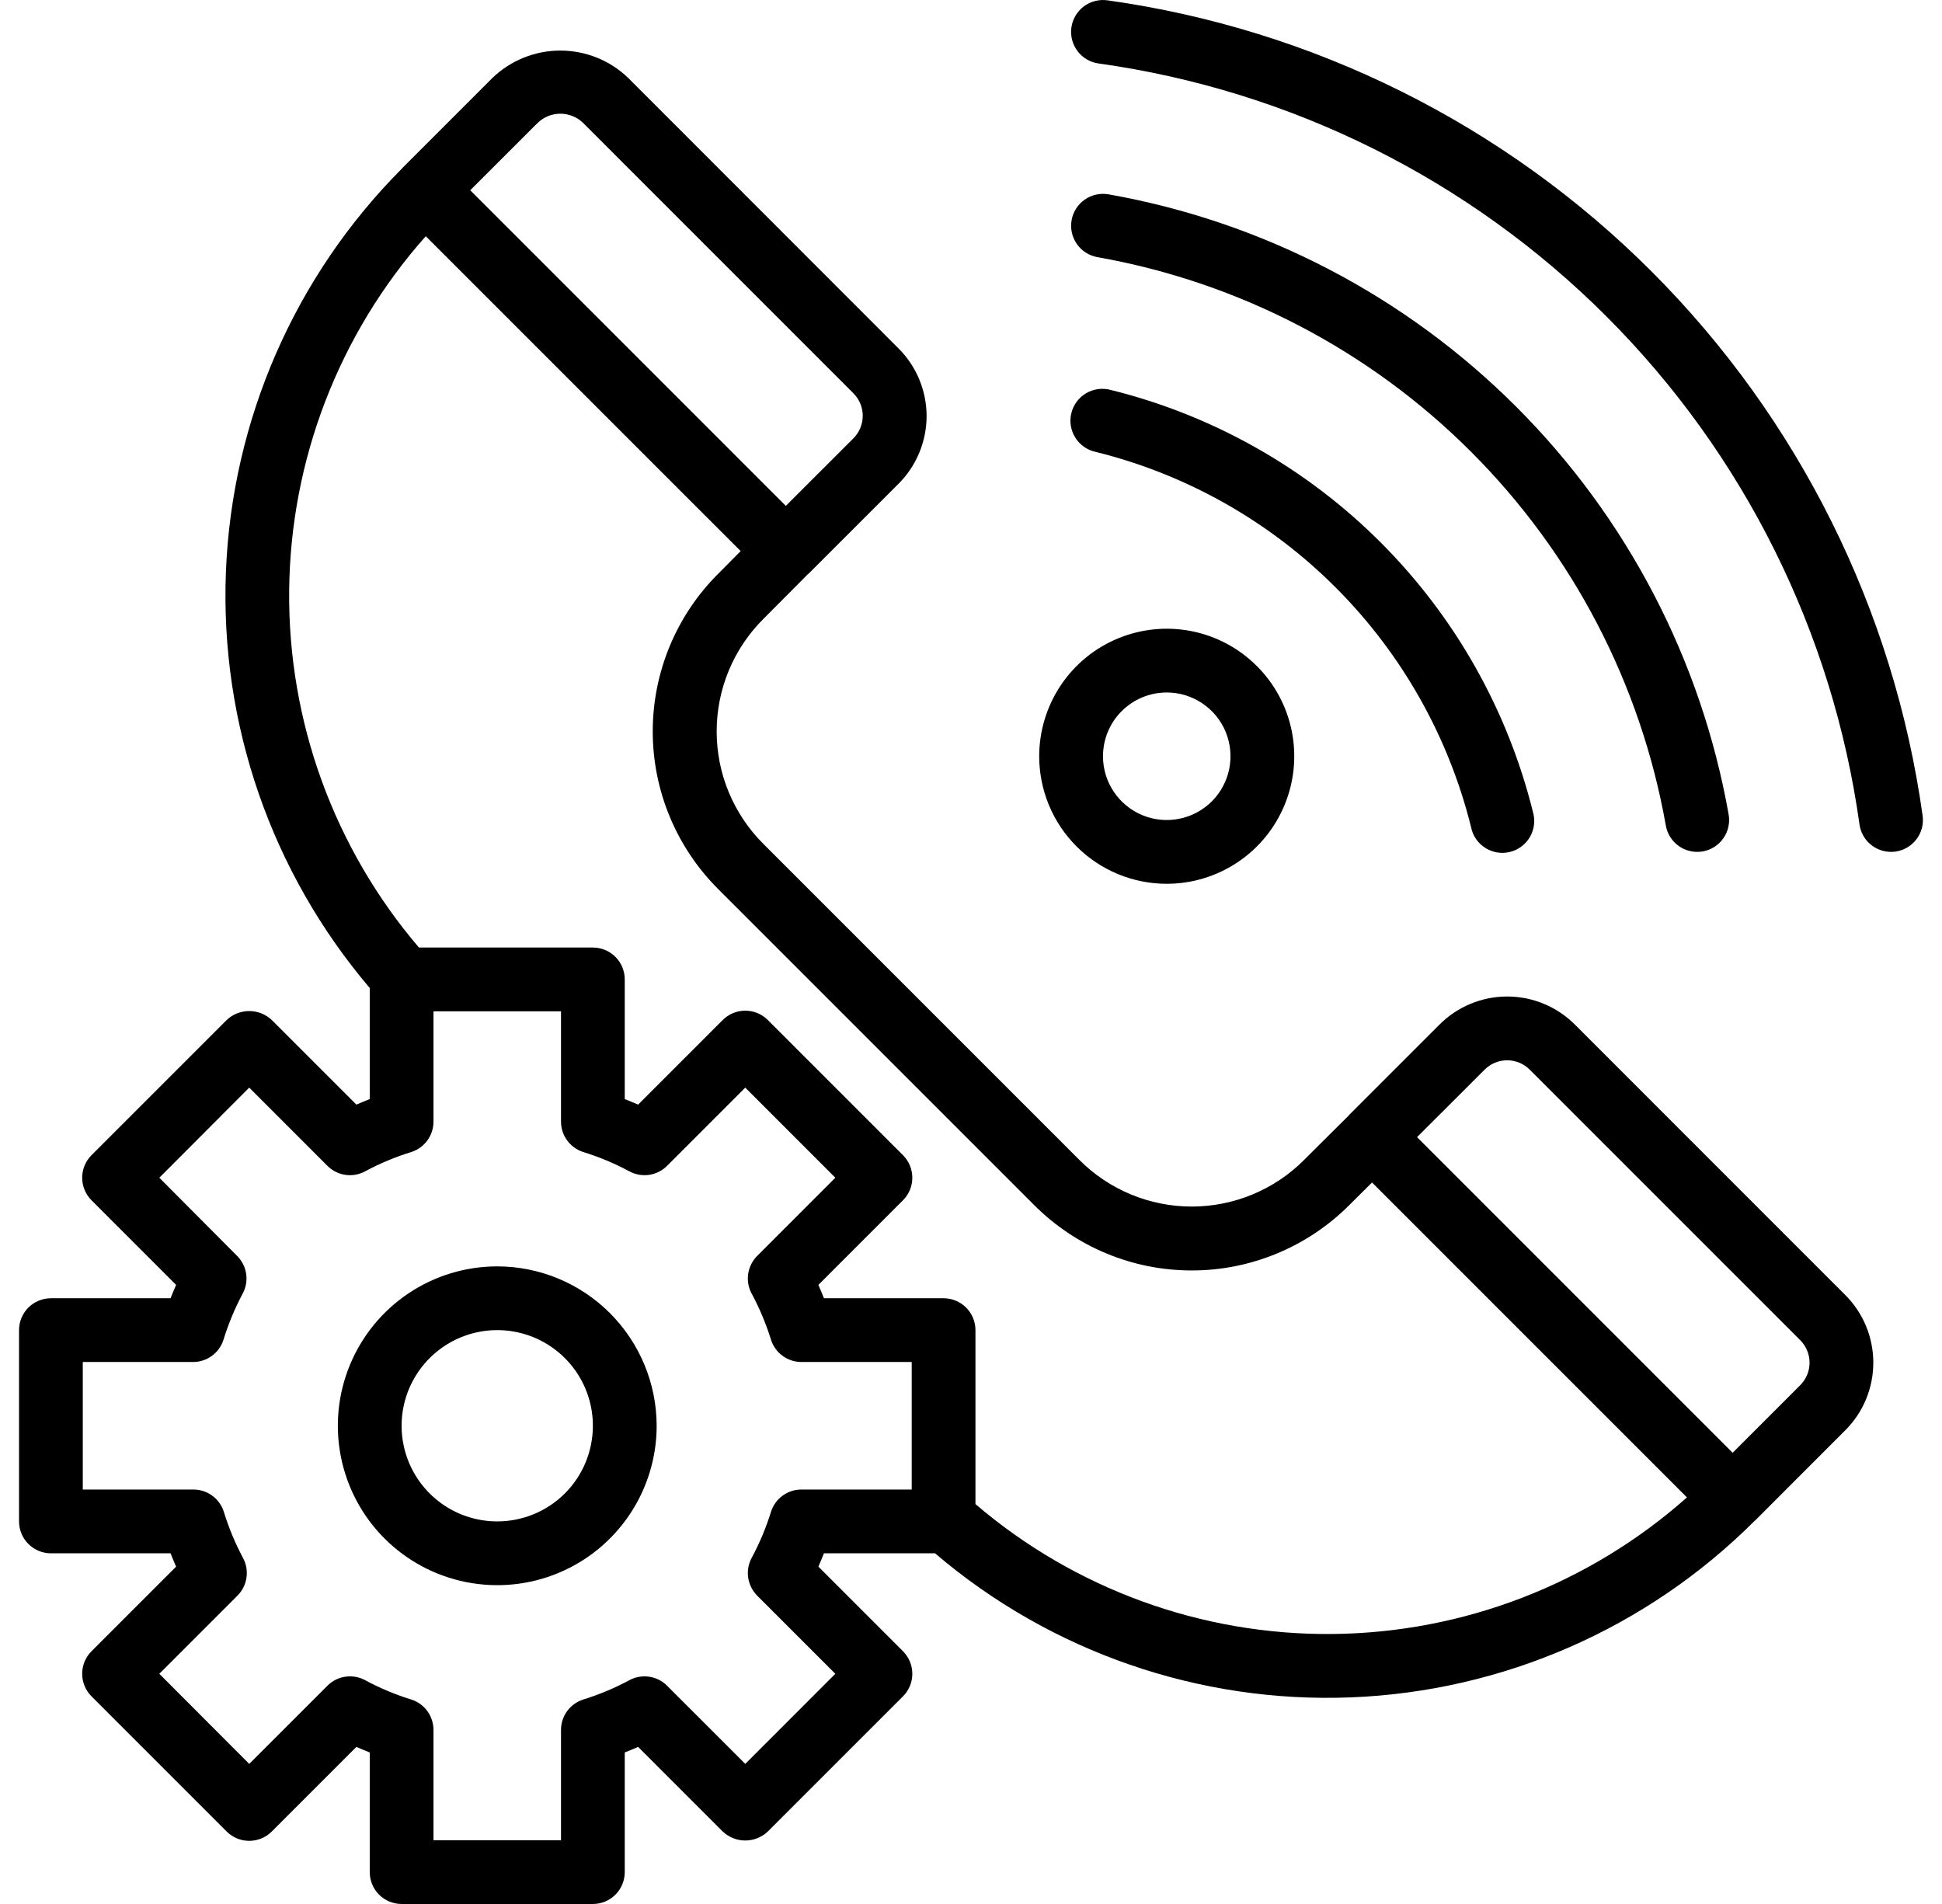 <svg width="51" height="50" viewBox="0 0 51 50" fill="none" xmlns="http://www.w3.org/2000/svg">
<path d="M41.357 26.904C40.886 26.433 40.247 26.169 39.581 26.169C38.915 26.169 38.277 26.433 37.806 26.904L35.437 29.273C35.432 29.273 35.43 29.284 35.426 29.288L34.254 30.454C33.867 30.844 33.406 31.154 32.898 31.365C32.391 31.576 31.846 31.685 31.297 31.685C30.747 31.685 30.203 31.576 29.695 31.365C29.188 31.154 28.727 30.844 28.34 30.454L20.051 22.165C19.661 21.778 19.352 21.317 19.14 20.809C18.929 20.302 18.821 19.757 18.821 19.207C18.821 18.658 18.929 18.113 19.14 17.606C19.352 17.098 19.661 16.637 20.051 16.25L21.218 15.077L21.229 15.071L23.598 12.703C23.831 12.47 24.016 12.193 24.142 11.888C24.268 11.583 24.334 11.257 24.334 10.927C24.334 10.597 24.268 10.27 24.142 9.965C24.016 9.661 23.831 9.384 23.598 9.151L16.491 2.04C16.013 1.583 15.377 1.328 14.715 1.328C14.053 1.328 13.417 1.583 12.939 2.04L10.571 4.408L10.565 4.417C7.745 7.242 6.092 11.025 5.933 15.014C5.775 19.002 7.123 22.904 9.71 25.945V28.863C9.589 28.91 9.473 28.959 9.359 29.008L7.137 26.786C6.977 26.635 6.765 26.551 6.545 26.551C6.325 26.551 6.113 26.635 5.953 26.786L2.403 30.336C2.246 30.493 2.158 30.706 2.158 30.928C2.158 31.15 2.246 31.363 2.403 31.52L4.625 33.742C4.575 33.856 4.527 33.972 4.479 34.093H1.337C1.115 34.093 0.902 34.181 0.745 34.338C0.588 34.495 0.5 34.708 0.5 34.93V39.953C0.5 40.175 0.588 40.388 0.745 40.545C0.902 40.702 1.115 40.791 1.337 40.791H4.479C4.527 40.911 4.575 41.028 4.625 41.141L2.403 43.363C2.246 43.52 2.158 43.733 2.158 43.955C2.158 44.177 2.246 44.39 2.403 44.547L5.953 48.097C6.11 48.254 6.323 48.342 6.545 48.342C6.767 48.342 6.98 48.254 7.137 48.097L9.359 45.875C9.473 45.925 9.589 45.973 9.71 46.021V49.163C9.71 49.385 9.798 49.598 9.955 49.755C10.112 49.912 10.325 50 10.547 50H15.57C15.792 50 16.005 49.912 16.162 49.755C16.319 49.598 16.407 49.385 16.407 49.163V46.021C16.528 45.973 16.644 45.925 16.758 45.875L18.98 48.097C19.14 48.248 19.352 48.333 19.572 48.333C19.792 48.333 20.004 48.248 20.164 48.097L23.714 44.547C23.871 44.39 23.959 44.177 23.959 43.955C23.959 43.733 23.871 43.52 23.714 43.363L21.492 41.141C21.542 41.028 21.59 40.911 21.638 40.791H24.555C27.593 43.382 31.496 44.733 35.485 44.574C39.475 44.416 43.259 42.76 46.082 39.936L46.093 39.929L48.46 37.56C48.694 37.327 48.879 37.05 49.005 36.746C49.131 36.441 49.196 36.114 49.196 35.784C49.196 35.455 49.131 35.128 49.005 34.823C48.879 34.518 48.694 34.241 48.46 34.008L41.357 26.904ZM14.124 3.223C14.284 3.071 14.496 2.986 14.716 2.986C14.937 2.986 15.149 3.071 15.308 3.223L22.412 10.328C22.569 10.485 22.657 10.697 22.657 10.919C22.657 11.141 22.569 11.354 22.412 11.511L20.637 13.285L12.349 4.996L14.124 3.223ZM23.943 39.116H21.046C20.869 39.116 20.696 39.172 20.553 39.277C20.409 39.381 20.303 39.528 20.249 39.697C20.119 40.116 19.949 40.521 19.742 40.908C19.655 41.066 19.622 41.249 19.648 41.428C19.674 41.608 19.757 41.774 19.884 41.902L21.937 43.955L19.572 46.321L17.518 44.268C17.39 44.139 17.224 44.056 17.045 44.031C16.866 44.005 16.683 44.038 16.524 44.125C16.138 44.333 15.732 44.502 15.313 44.632C15.145 44.686 14.998 44.793 14.893 44.936C14.789 45.079 14.733 45.252 14.733 45.429V48.326H11.384V45.429C11.384 45.252 11.328 45.079 11.224 44.936C11.12 44.793 10.973 44.686 10.804 44.632C10.385 44.502 9.979 44.333 9.593 44.125C9.434 44.038 9.252 44.005 9.072 44.031C8.893 44.056 8.727 44.139 8.599 44.268L6.545 46.321L4.184 43.955L6.237 41.902C6.365 41.774 6.448 41.608 6.473 41.428C6.499 41.249 6.466 41.066 6.379 40.908C6.174 40.521 6.005 40.116 5.877 39.697C5.822 39.527 5.714 39.379 5.569 39.274C5.425 39.17 5.25 39.114 5.071 39.116H2.174V35.767H5.071C5.249 35.767 5.421 35.711 5.564 35.606C5.708 35.502 5.814 35.355 5.868 35.186C5.997 34.767 6.165 34.362 6.371 33.975C6.458 33.817 6.491 33.634 6.465 33.455C6.439 33.276 6.356 33.11 6.228 32.982L4.184 30.928L6.545 28.562L8.599 30.616C8.727 30.744 8.893 30.827 9.072 30.853C9.252 30.878 9.434 30.845 9.593 30.758C9.979 30.55 10.385 30.381 10.804 30.252C10.973 30.197 11.12 30.091 11.224 29.947C11.328 29.804 11.384 29.632 11.384 29.454V26.558H14.733V29.454C14.733 29.632 14.789 29.804 14.893 29.947C14.998 30.091 15.145 30.197 15.313 30.252C15.732 30.381 16.138 30.55 16.524 30.758C16.683 30.845 16.866 30.878 17.045 30.853C17.224 30.827 17.39 30.744 17.518 30.616L19.572 28.562L21.937 30.928L19.884 32.982C19.757 33.11 19.674 33.276 19.648 33.455C19.622 33.634 19.655 33.817 19.742 33.975C19.949 34.362 20.119 34.767 20.249 35.186C20.303 35.355 20.409 35.502 20.553 35.606C20.696 35.711 20.869 35.767 21.046 35.767H23.943V39.116ZM25.617 39.499V34.93C25.617 34.708 25.529 34.495 25.372 34.338C25.215 34.181 25.002 34.093 24.78 34.093H21.638C21.59 33.972 21.542 33.856 21.492 33.742L23.714 31.52C23.871 31.363 23.959 31.15 23.959 30.928C23.959 30.706 23.871 30.493 23.714 30.336L20.164 26.786C20.007 26.629 19.794 26.541 19.572 26.541C19.35 26.541 19.137 26.629 18.98 26.786L16.758 29.008C16.644 28.959 16.528 28.91 16.407 28.863V25.72C16.407 25.498 16.319 25.285 16.162 25.128C16.005 24.971 15.792 24.883 15.57 24.883H11.002C8.772 22.272 7.561 18.943 7.594 15.509C7.627 12.076 8.902 8.77 11.181 6.203L19.451 14.472L18.865 15.063C18.319 15.606 17.886 16.252 17.59 16.963C17.294 17.675 17.142 18.437 17.142 19.207C17.142 19.978 17.294 20.74 17.59 21.451C17.886 22.163 18.319 22.808 18.865 23.352L27.153 31.64C27.696 32.186 28.341 32.619 29.052 32.915C29.762 33.211 30.524 33.363 31.294 33.363C32.064 33.364 32.826 33.212 33.536 32.917C34.247 32.622 34.893 32.19 35.436 31.645L36.032 31.053L44.302 39.323C41.733 41.603 38.427 42.877 34.992 42.91C31.558 42.942 28.228 41.73 25.617 39.499ZM47.276 36.377L45.502 38.151L37.214 29.862L38.989 28.089C39.146 27.932 39.358 27.844 39.581 27.844C39.803 27.844 40.016 27.932 40.172 28.089L47.276 35.193C47.433 35.35 47.522 35.563 47.522 35.785C47.522 36.007 47.433 36.22 47.276 36.377Z" fill="black"/>
<path d="M13.059 33.256C12.231 33.256 11.421 33.501 10.733 33.961C10.044 34.421 9.508 35.075 9.191 35.84C8.874 36.605 8.791 37.446 8.953 38.258C9.114 39.071 9.513 39.816 10.098 40.402C10.684 40.987 11.43 41.386 12.242 41.547C13.054 41.709 13.896 41.626 14.661 41.309C15.425 40.992 16.079 40.456 16.539 39.767C16.999 39.079 17.245 38.27 17.245 37.442C17.243 36.332 16.802 35.268 16.017 34.483C15.232 33.698 14.168 33.257 13.059 33.256ZM13.059 39.953C12.562 39.953 12.076 39.806 11.663 39.53C11.25 39.254 10.928 38.862 10.738 38.403C10.548 37.944 10.498 37.439 10.595 36.952C10.692 36.465 10.931 36.017 11.283 35.666C11.634 35.315 12.081 35.075 12.569 34.978C13.056 34.881 13.561 34.931 14.02 35.121C14.479 35.311 14.871 35.633 15.147 36.046C15.423 36.459 15.57 36.945 15.57 37.442C15.57 38.108 15.306 38.747 14.835 39.218C14.364 39.689 13.725 39.953 13.059 39.953Z" fill="black"/>
<path d="M29.08 0.008C28.86 -0.022 28.637 0.036 28.46 0.17C28.283 0.305 28.166 0.504 28.136 0.724C28.106 0.944 28.164 1.167 28.299 1.344C28.433 1.521 28.632 1.637 28.852 1.667C33.902 2.373 38.584 4.705 42.189 8.311C45.794 11.916 48.127 16.598 48.833 21.648C48.86 21.848 48.959 22.032 49.112 22.165C49.264 22.298 49.459 22.371 49.662 22.371C49.7 22.371 49.738 22.369 49.775 22.364C49.884 22.349 49.989 22.312 50.084 22.257C50.179 22.201 50.262 22.128 50.329 22.04C50.395 21.953 50.444 21.853 50.472 21.746C50.5 21.64 50.506 21.529 50.491 21.42C49.735 16.009 47.235 10.992 43.372 7.128C39.508 3.264 34.491 0.765 29.08 0.008Z" fill="black"/>
<path d="M28.821 6.753C32.539 7.411 35.965 9.196 38.634 11.866C41.304 14.535 43.088 17.961 43.747 21.678C43.781 21.872 43.882 22.048 44.033 22.175C44.184 22.302 44.374 22.371 44.571 22.371C44.62 22.371 44.669 22.367 44.716 22.359C44.935 22.321 45.13 22.197 45.257 22.015C45.385 21.834 45.435 21.609 45.397 21.39C44.679 17.333 42.732 13.595 39.819 10.682C36.906 7.769 33.168 5.821 29.111 5.103C29.003 5.084 28.892 5.087 28.784 5.111C28.677 5.135 28.576 5.179 28.485 5.243C28.395 5.306 28.319 5.386 28.26 5.479C28.201 5.571 28.16 5.675 28.142 5.783C28.122 5.892 28.125 6.003 28.149 6.11C28.173 6.217 28.218 6.319 28.281 6.409C28.344 6.499 28.424 6.576 28.517 6.635C28.61 6.694 28.713 6.734 28.821 6.753Z" fill="black"/>
<path d="M28.77 11.866C31.157 12.456 33.337 13.687 35.075 15.426C36.813 17.164 38.044 19.344 38.635 21.731C38.657 21.841 38.702 21.945 38.766 22.037C38.83 22.129 38.912 22.207 39.007 22.267C39.102 22.327 39.207 22.367 39.318 22.386C39.429 22.404 39.542 22.4 39.651 22.373C39.76 22.347 39.862 22.299 39.952 22.232C40.042 22.165 40.118 22.081 40.175 21.985C40.232 21.888 40.269 21.781 40.284 21.67C40.299 21.559 40.291 21.445 40.261 21.337C39.597 18.652 38.213 16.199 36.257 14.243C34.301 12.287 31.848 10.902 29.162 10.238C29.054 10.21 28.942 10.203 28.831 10.219C28.721 10.234 28.615 10.272 28.519 10.329C28.424 10.386 28.34 10.462 28.274 10.552C28.208 10.641 28.161 10.743 28.135 10.852C28.108 10.96 28.104 11.073 28.122 11.183C28.14 11.293 28.18 11.398 28.239 11.492C28.298 11.587 28.376 11.668 28.467 11.733C28.558 11.797 28.661 11.842 28.77 11.866Z" fill="black"/>
<path d="M30.64 23.209C31.303 23.209 31.95 23.012 32.501 22.644C33.052 22.276 33.481 21.753 33.734 21.141C33.988 20.529 34.054 19.856 33.925 19.206C33.796 18.557 33.477 17.96 33.008 17.492C32.54 17.023 31.943 16.704 31.294 16.575C30.644 16.446 29.971 16.512 29.359 16.766C28.747 17.019 28.224 17.448 27.856 17.999C27.488 18.55 27.291 19.198 27.291 19.86C27.291 20.748 27.644 21.6 28.272 22.228C28.9 22.856 29.752 23.209 30.64 23.209ZM30.64 18.185C30.972 18.185 31.295 18.284 31.571 18.468C31.846 18.651 32.061 18.913 32.188 19.219C32.314 19.525 32.347 19.862 32.283 20.186C32.218 20.511 32.059 20.81 31.825 21.044C31.59 21.278 31.292 21.438 30.967 21.502C30.642 21.567 30.306 21.534 30 21.407C29.694 21.28 29.432 21.065 29.248 20.79C29.064 20.515 28.966 20.191 28.966 19.86C28.966 19.416 29.142 18.99 29.456 18.676C29.77 18.362 30.196 18.185 30.64 18.185Z" fill="black"/>
</svg>
